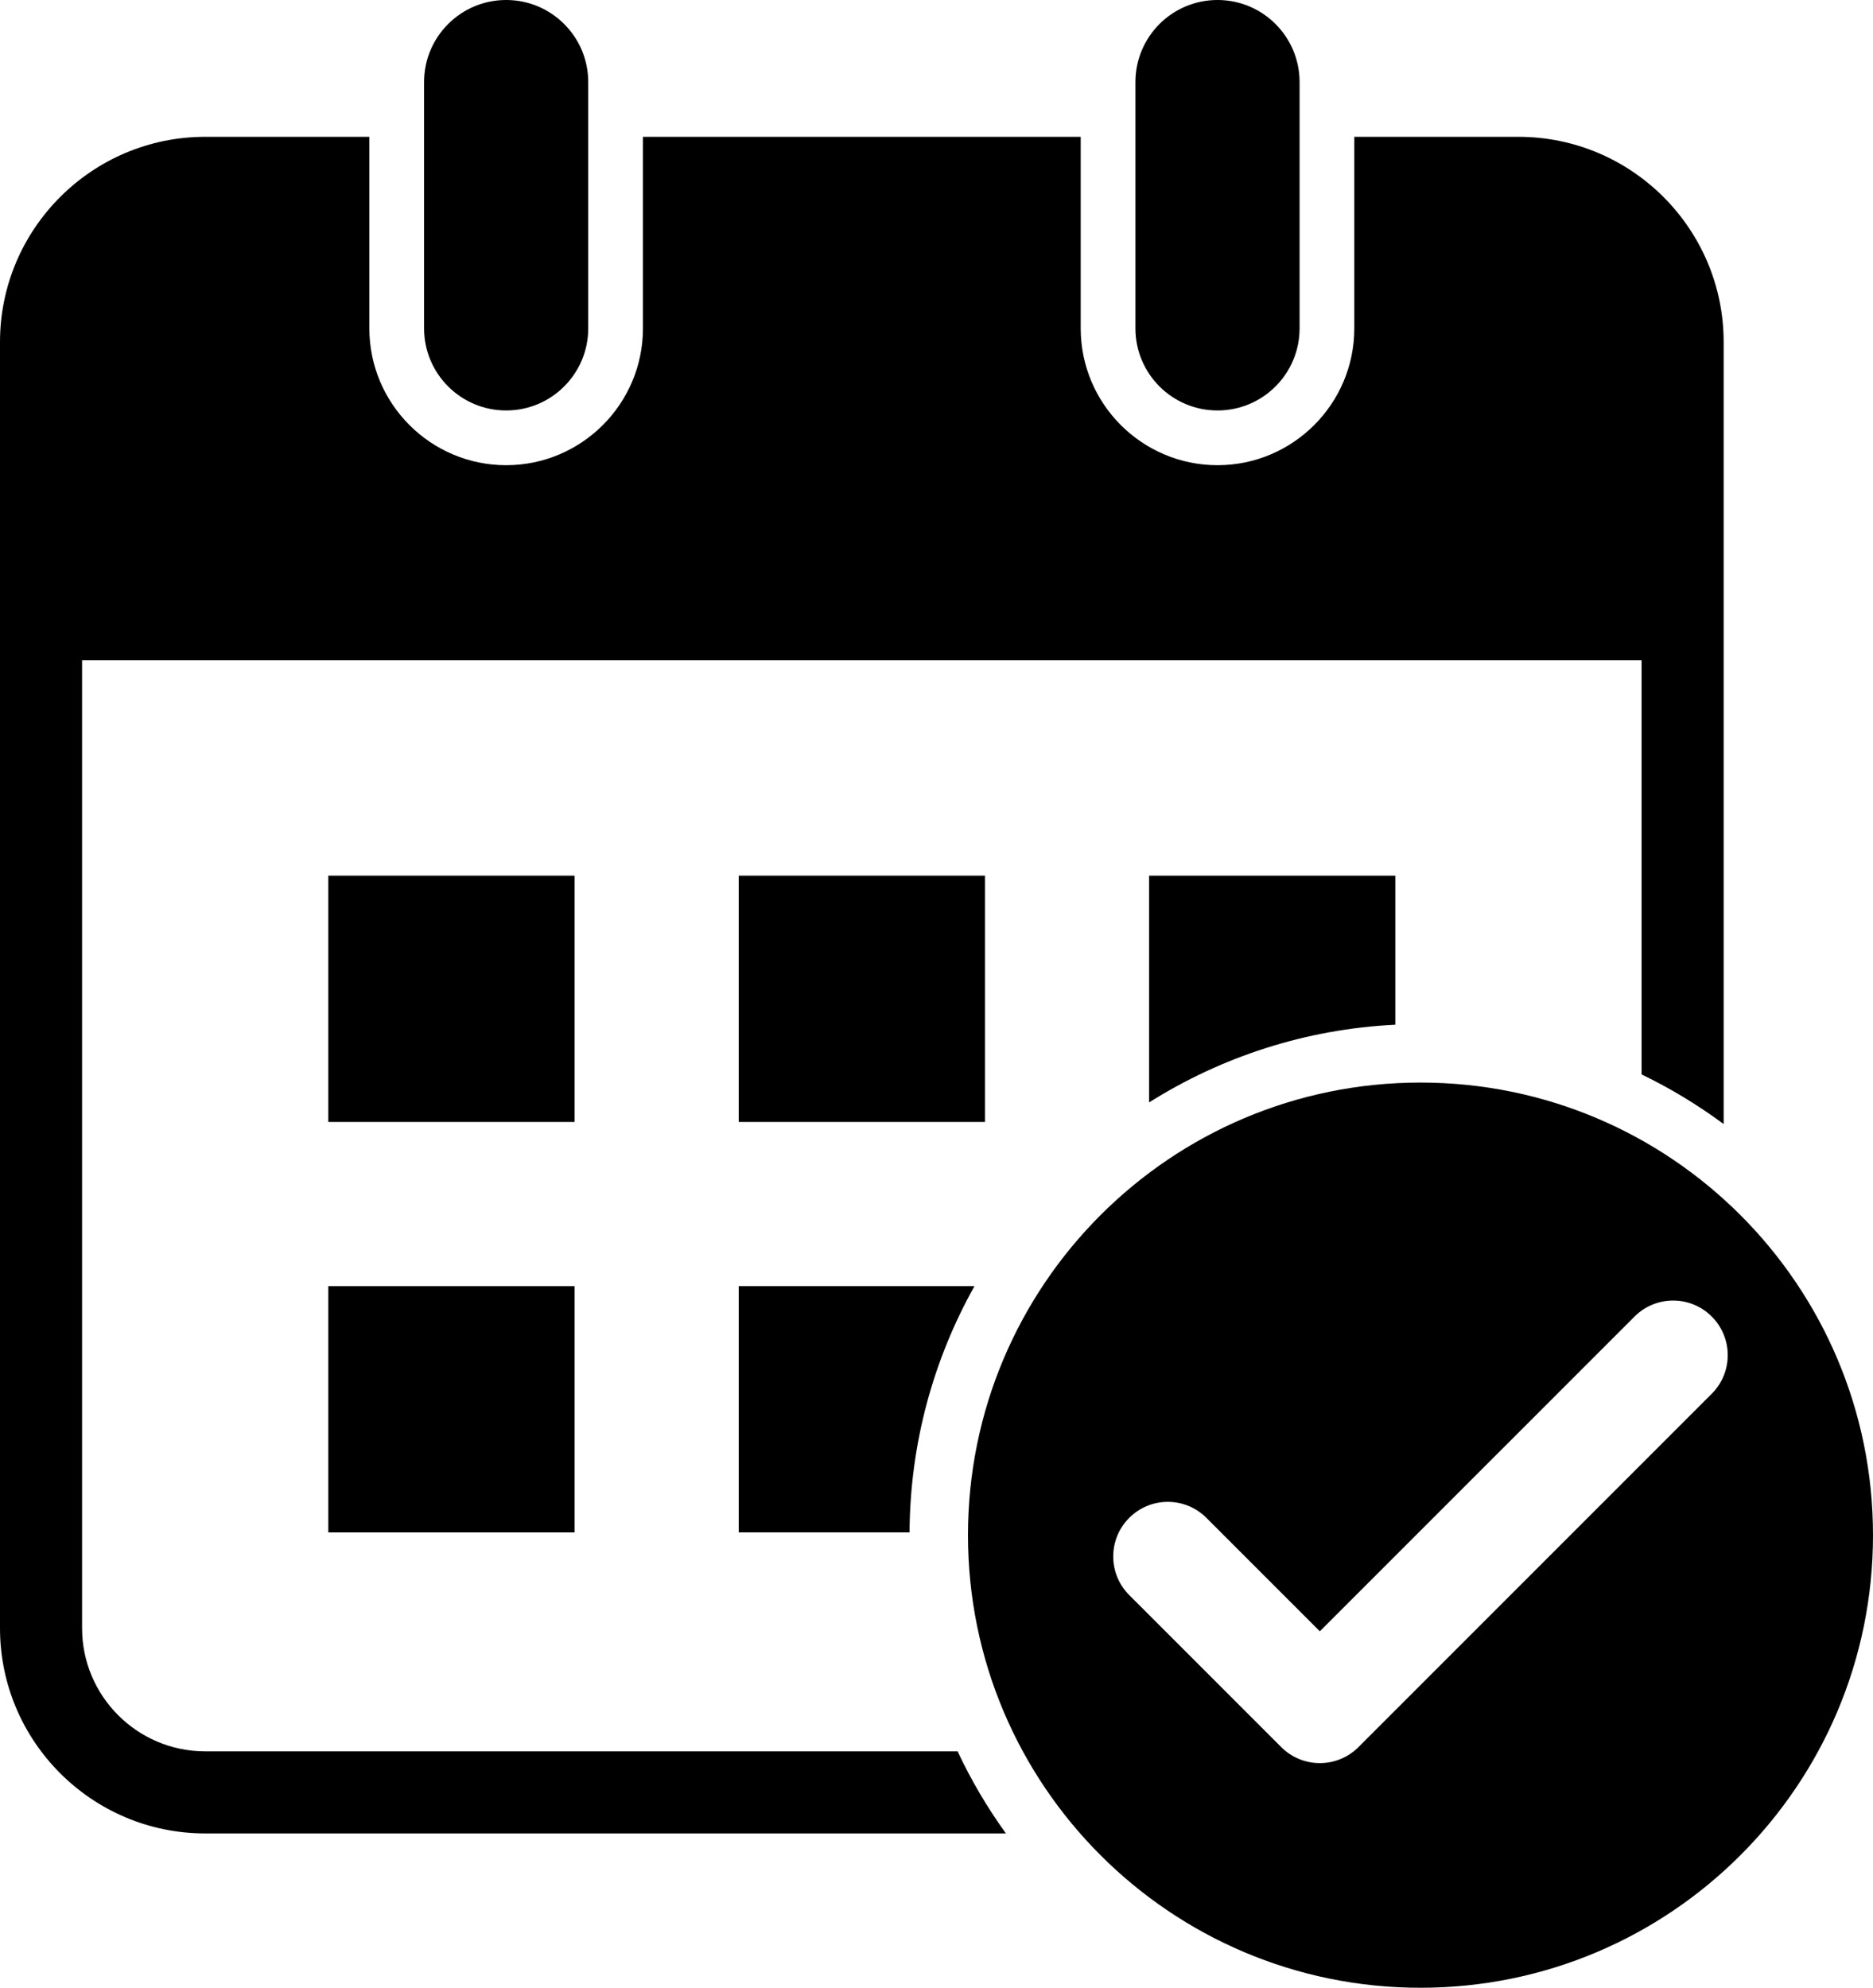 <?xml version="1.0" encoding="utf-8"?>
<!-- Generator: Adobe Illustrator 16.0.0, SVG Export Plug-In . SVG Version: 6.00 Build 0)  -->
<!DOCTYPE svg PUBLIC "-//W3C//DTD SVG 1.1//EN" "http://www.w3.org/Graphics/SVG/1.1/DTD/svg11.dtd">
<svg version="1.1" id="Calque_1" xmlns="http://www.w3.org/2000/svg" xmlns:xlink="http://www.w3.org/1999/xlink" x="0px" y="0px"
	 width="1082.78px" height="1148.91px" viewBox="0 0 1082.78 1148.91" enable-background="new 0 0 1082.78 1148.91"
	 xml:space="preserve">
<rect x="189.797" y="506.128" width="142.35" height="142.35"/>
<rect x="427.047" y="506.128" width="142.35" height="142.35"/>
<rect x="189.797" y="743.377" width="142.35" height="142.35"/>
<g>
	<defs>
		<rect id="SVGID_1_" y="-0.005" width="1082.779" height="1148.915"/>
	</defs>
	<clipPath id="SVGID_2_">
		<use xlink:href="#SVGID_1_"  overflow="visible"/>
	</clipPath>
	<path clip-path="url(#SVGID_2_)" d="M292.608,237.245c26.203,0,47.45-21.244,47.45-47.45V47.446c0-26.204-21.247-47.45-47.45-47.45
		c-26.212,0-47.45,21.246-47.45,47.45v142.349C245.158,216.001,266.396,237.245,292.608,237.245"/>
	<path clip-path="url(#SVGID_2_)" d="M703.839,237.245c26.205,0,47.45-21.244,47.45-47.45V47.446c0-26.204-21.245-47.45-47.45-47.45
		c-26.212,0-47.45,21.246-47.45,47.45v142.349C656.389,216.001,677.627,237.245,703.839,237.245"/>
	<path clip-path="url(#SVGID_2_)" d="M118.625,1012.259c-39.249,0-71.175-31.927-71.175-71.176V381.642h901.546v239.373
		c16.756,8.075,32.622,17.712,47.45,28.677V197.704c0-65.414-53.219-118.624-118.624-118.624h-94.899v110.718
		c0,43.604-35.48,79.082-79.084,79.082c-43.61,0-79.083-35.478-79.083-79.082V79.08H371.689v110.718
		c0,43.604-35.478,79.082-79.082,79.082c-43.612,0-79.083-35.478-79.083-79.082V79.08h-94.9C53.21,79.08,0,132.29,0,197.704v743.379
		c0,65.414,53.211,118.625,118.625,118.625H581.52c-10.712-14.851-20.092-30.716-27.934-47.449H118.625z"/>
	<path clip-path="url(#SVGID_2_)" d="M806.647,592.276v-86.149h-142.35v131.06C705.944,610.972,754.521,594.815,806.647,592.276"/>
	<path clip-path="url(#SVGID_2_)" d="M525.813,885.727c0.273-51.643,13.89-100.161,37.534-142.35H427.048v142.35H525.813z"/>
	<path clip-path="url(#SVGID_2_)" d="M821.188,625.712c-144.48,0-261.6,117.121-261.6,261.599c0,144.479,117.119,261.6,261.6,261.6
		c144.474,0,261.592-117.12,261.592-261.6C1082.779,742.833,965.661,625.712,821.188,625.712 M989.563,805.575l-204.245,204.249
		c-5.92,5.924-13.944,9.243-22.315,9.243c-8.368,0-16.396-3.319-22.312-9.243l-87.889-87.887c-12.324-12.318-12.324-32.306,0-44.625
		c12.322-12.332,32.303-12.332,44.628,0l65.572,65.569l181.934-181.93c12.32-12.326,32.305-12.326,44.627,0
		C1001.889,773.271,1001.889,793.258,989.563,805.575"/>
</g>
</svg>
